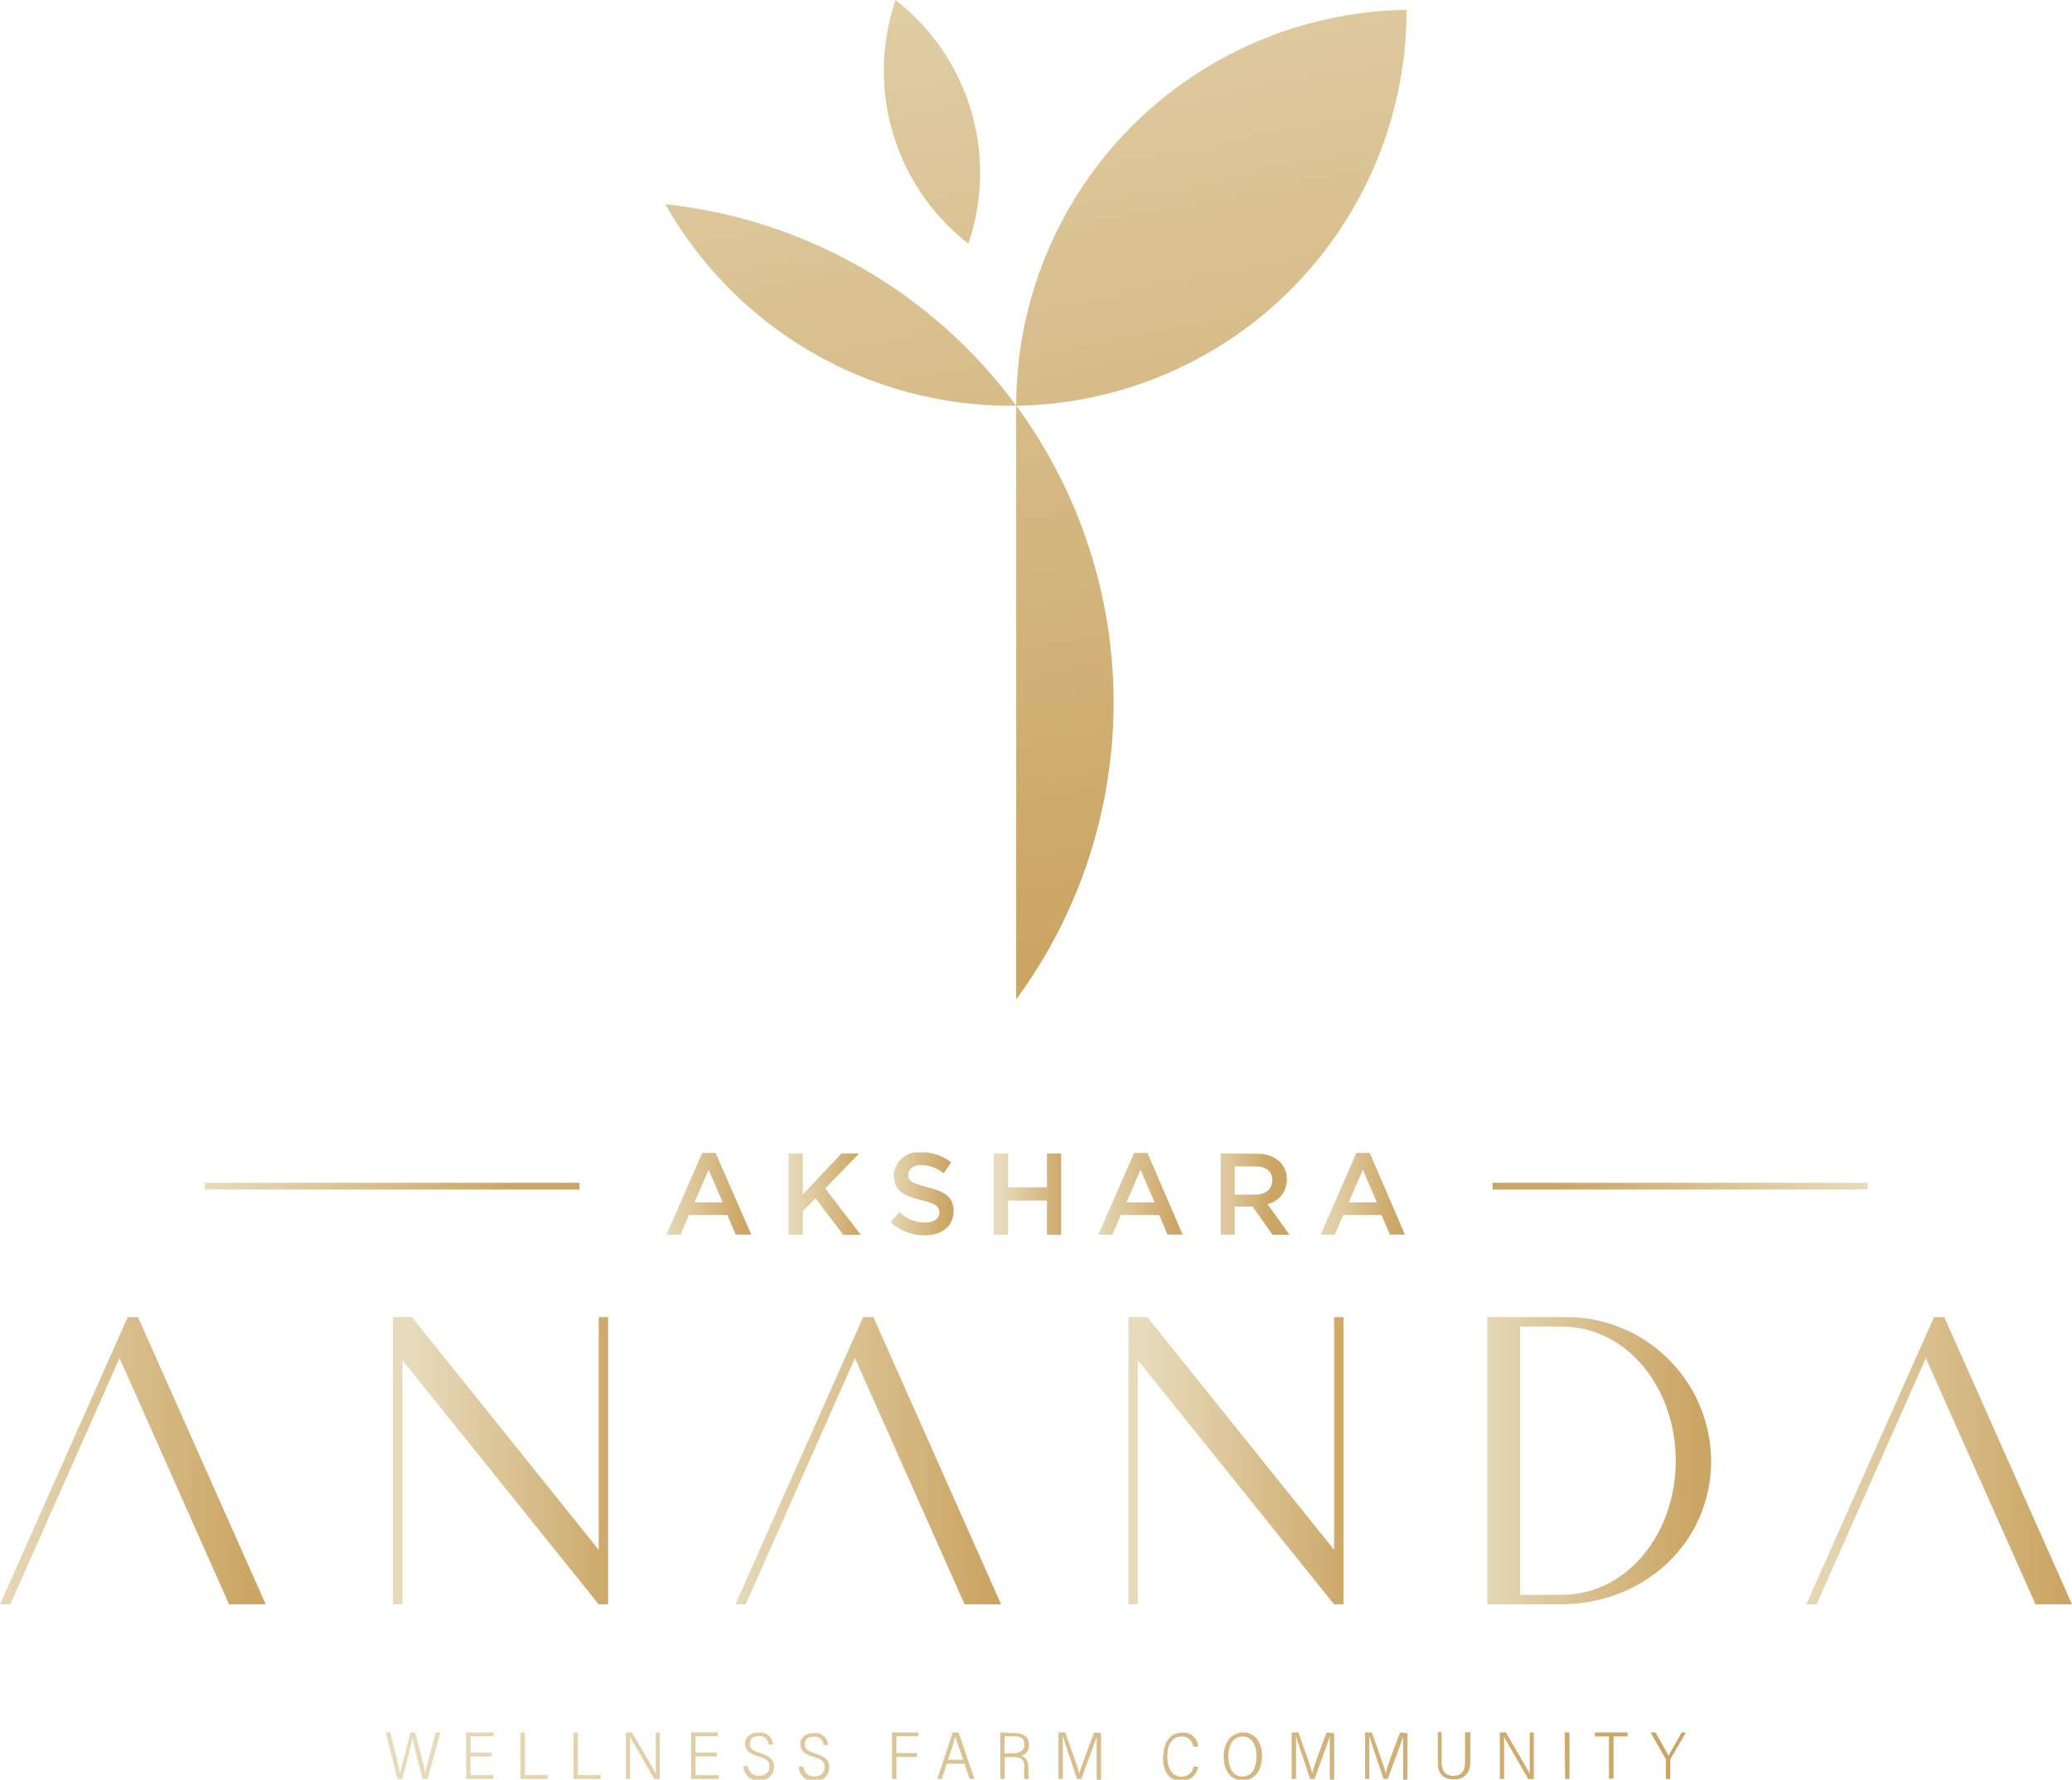<svg viewBox="0 0 146.99 126.27" xmlns:xlink="http://www.w3.org/1999/xlink" xmlns="http://www.w3.org/2000/svg"><defs><style>.cls-1{fill:none;}.cls-2{clip-path:url(#clip-path);}.cls-3{fill:url(#linear-gradient);}.cls-4{clip-path:url(#clip-path-2);}.cls-5{fill:url(#linear-gradient-2);}.cls-6{clip-path:url(#clip-path-3);}.cls-7{fill:url(#linear-gradient-3);}.cls-8{clip-path:url(#clip-path-4);}.cls-9{fill:url(#linear-gradient-4);}.cls-10{clip-path:url(#clip-path-5);}.cls-11{fill:url(#linear-gradient-5);}.cls-12{clip-path:url(#clip-path-6);}.cls-13{fill:url(#linear-gradient-6);}.cls-14{clip-path:url(#clip-path-7);}.cls-15{fill:url(#linear-gradient-7);}.cls-16{clip-path:url(#clip-path-8);}.cls-17{fill:url(#linear-gradient-8);}.cls-18{clip-path:url(#clip-path-9);}.cls-19{fill:url(#linear-gradient-9);}.cls-20{clip-path:url(#clip-path-10);}.cls-21{fill:url(#linear-gradient-10);}.cls-22{clip-path:url(#clip-path-11);}.cls-23{fill:url(#linear-gradient-11);}.cls-24{clip-path:url(#clip-path-12);}.cls-25{fill:url(#linear-gradient-12);}.cls-26{clip-path:url(#clip-path-13);}.cls-27{fill:url(#linear-gradient-13);}.cls-28{clip-path:url(#clip-path-14);}.cls-29{fill:url(#linear-gradient-14);}.cls-30{clip-path:url(#clip-path-15);}.cls-31{fill:url(#linear-gradient-15);}.cls-32{clip-path:url(#clip-path-16);}.cls-33{fill:url(#linear-gradient-16);}.cls-34{clip-path:url(#clip-path-17);}.cls-35{fill:url(#linear-gradient-17);}</style><clipPath id="clip-path"><polygon points="9.06 93.45 0 113.83 0.73 113.83 8.48 96.36 16.25 113.83 18.85 113.83 9.79 93.45 9.06 93.45" class="cls-1"></polygon></clipPath><linearGradient gradientUnits="userSpaceOnUse" gradientTransform="matrix(18.85, 0, 0, -18.85, 5399.95, 5016.19)" y2="260.64" x2="-285.51" y1="260.64" x1="-286.51" id="linear-gradient"><stop stop-color="#e7dbbb" offset="0"></stop><stop stop-color="#cba563" offset="0.99"></stop><stop stop-color="#cba563" offset="1"></stop></linearGradient><clipPath id="clip-path-2"><polygon points="42.47 93.45 42.47 109.96 29.22 93.45 27.88 93.45 27.88 113.83 28.55 113.83 28.55 96.51 42.47 113.83 43.14 113.83 43.14 93.45 42.47 93.45" class="cls-1"></polygon></clipPath><linearGradient xlink:href="#linear-gradient" gradientTransform="matrix(15.26, 0, 0, -15.26, 4401.3, 4082.32)" y2="260.64" x2="-285.51" y1="260.64" x1="-286.5" id="linear-gradient-2"></linearGradient><clipPath id="clip-path-3"><polygon points="61.23 93.45 52.17 113.83 52.9 113.83 60.65 96.36 68.43 113.83 71.02 113.83 61.96 93.45 61.23 93.45" class="cls-1"></polygon></clipPath><linearGradient xlink:href="#linear-gradient" gradientTransform="matrix(18.85, 0, 0, -18.85, 5452.12, 5016.19)" y2="260.64" x2="-285.51" y1="260.64" x1="-286.5" id="linear-gradient-3"></linearGradient><clipPath id="clip-path-4"><polygon points="94.64 93.45 94.64 109.96 81.39 93.45 80.05 93.45 80.05 113.83 80.72 113.83 80.72 96.51 94.64 113.83 95.31 113.83 95.31 93.45 94.64 93.45" class="cls-1"></polygon></clipPath><linearGradient xlink:href="#linear-gradient" gradientTransform="matrix(15.26, 0, 0, -15.26, 4453.47, 4082.32)" y2="260.64" x2="-285.5" y1="260.64" x1="-286.51" id="linear-gradient-4"></linearGradient><clipPath id="clip-path-5"><path d="M107.84,94.12h2.91c4.72,0,8.13,4.4,8.13,9.52s-3.41,9.52-8.13,9.52h-2.91Zm-2.33-.67v20.38h5.39c5.8-.09,10.49-4.4,10.49-10.19A10.27,10.27,0,0,0,110.9,93.45Z" class="cls-1"></path></clipPath><linearGradient xlink:href="#linear-gradient" gradientTransform="matrix(15.88, 0, 0, -15.88, 4654.16, 4241.73)" y2="260.64" x2="-285.5" y1="260.64" x1="-286.51" id="linear-gradient-5"></linearGradient><clipPath id="clip-path-6"><polygon points="137.2 93.45 128.14 113.83 128.87 113.83 136.62 96.36 144.4 113.83 146.99 113.83 137.93 93.45 137.2 93.45" class="cls-1"></polygon></clipPath><linearGradient xlink:href="#linear-gradient" gradientTransform="matrix(18.85, 0, 0, -18.85, 5528.09, 5016.19)" y2="260.64" x2="-285.5" y1="260.64" x1="-286.51" id="linear-gradient-6"></linearGradient><clipPath id="clip-path-7"><path d="M50.27,83l1,2.31h-2Zm-.45-1.21-2.54,5.81h1l.59-1.39h2.73l.59,1.39H53.3L50.76,81.8Z" class="cls-1"></path></clipPath><linearGradient xlink:href="#linear-gradient" gradientTransform="matrix(6.02, 0, 0, -6.02, 1771.62, 1653.4)" y2="260.64" x2="-285.5" y1="260.64" x1="-286.5" id="linear-gradient-7"></linearGradient><clipPath id="clip-path-8"><polygon points="59.7 81.84 56.95 84.74 56.95 81.84 55.94 81.84 55.94 87.61 56.95 87.61 56.95 85.94 57.85 85.02 59.82 87.61 61.06 87.61 58.54 84.32 60.95 81.84 59.7 81.84" class="cls-1"></polygon></clipPath><linearGradient xlink:href="#linear-gradient" gradientTransform="matrix(5.12, 0, 0, -5.12, 1522.86, 1419.24)" y2="260.64" x2="-285.5" y1="260.64" x1="-286.5" id="linear-gradient-8"></linearGradient><clipPath id="clip-path-9"><path d="M63.42,83.43v0c0,1.06.69,1.42,1.92,1.72,1.07.25,1.3.47,1.3.88v0c0,.43-.4.72-1,.72A2.65,2.65,0,0,1,63.8,86l-.62.73a3.57,3.57,0,0,0,2.41.92c1.21,0,2.06-.64,2.06-1.72v0c0-1-.62-1.39-1.84-1.69s-1.38-.46-1.38-.9v0c0-.38.35-.68.94-.68a2.61,2.61,0,0,1,1.57.59l.54-.77a3.25,3.25,0,0,0-2.09-.72,1.76,1.76,0,0,0-2,1.67" class="cls-1"></path></clipPath><linearGradient xlink:href="#linear-gradient" gradientTransform="matrix(4.47, 0, 0, -4.47, 1343.51, 1249.49)" y2="260.64" x2="-285.51" y1="260.64" x1="-286.51" id="linear-gradient-9"></linearGradient><clipPath id="clip-path-10"><polygon points="74.27 81.84 74.27 84.24 71.51 84.24 71.51 81.84 70.5 81.84 70.5 87.61 71.51 87.61 71.51 85.18 74.27 85.18 74.27 87.61 75.28 87.61 75.28 81.84 74.27 81.84" class="cls-1"></polygon></clipPath><linearGradient xlink:href="#linear-gradient" gradientTransform="matrix(4.78, 0, 0, -4.78, 1440.57, 1331.14)" y2="260.64" x2="-285.51" y1="260.64" x1="-286.51" id="linear-gradient-10"></linearGradient><clipPath id="clip-path-11"><path d="M80.91,83l1,2.31h-2Zm-.45-1.21-2.54,5.81h1l.59-1.39h2.73l.58,1.39h1.08L81.4,81.8Z" class="cls-1"></path></clipPath><linearGradient xlink:href="#linear-gradient" gradientTransform="matrix(6.02, 0, 0, -6.02, 1802.26, 1653.4)" y2="260.64" x2="-285.5" y1="260.64" x1="-286.51" id="linear-gradient-11"></linearGradient><clipPath id="clip-path-12"><path d="M87.59,82.76h1.48c.75,0,1.19.34,1.19,1v0c0,.58-.46,1-1.19,1H87.59Zm-1-.92v5.77h1v-2h1.27l1.42,2h1.2l-1.56-2.18a1.74,1.74,0,0,0,1.37-1.75v0a1.71,1.71,0,0,0-.48-1.24,2.33,2.33,0,0,0-1.66-.58Z" class="cls-1"></path></clipPath><linearGradient xlink:href="#linear-gradient" gradientTransform="matrix(4.91, 0, 0, -4.91, 1492.06, 1363.35)" y2="260.64" x2="-285.5" y1="260.64" x1="-286.5" id="linear-gradient-12"></linearGradient><clipPath id="clip-path-13"><path d="M96.68,83l1,2.31h-2Zm-.45-1.21-2.54,5.81h1l.59-1.39h2.73l.59,1.39h1.07L97.17,81.8Z" class="cls-1"></path></clipPath><linearGradient xlink:href="#linear-gradient" gradientTransform="matrix(6.02, 0, 0, -6.02, 1818.03, 1653.4)" y2="260.64" x2="-285.51" y1="260.64" x1="-286.51" id="linear-gradient-13"></linearGradient><clipPath id="clip-path-14"><path d="M30.91,122.92c-.19.75-.65,2.38-.75,2.93h0c0-.36-.52-2.15-.72-2.93h-.32c-.2.81-.68,2.56-.74,2.94h0c-.07-.47-.3-1.37-.69-2.94h-.33l.84,3.3h.34c.2-.78.64-2.4.73-2.88h0c.07.43.51,2.11.7,2.88h.36l.91-3.3Zm2.16,0v3.3H35l0-.27H33.38v-1.33h1.5v-.28h-1.5v-1.15H35v-.27Zm3.86,0v3.3h1.89l.06-.27H37.24v-3Zm3.75,0v3.3h1.89l.06-.27H41v-3Zm5.84,0v1.4c0,.53,0,1.06,0,1.52h0c-.06-.14-.25-.45-1.69-2.92h-.43v3.3h.3V124.8c0-.59,0-1.14,0-1.57h0c.08.15.18.33,1.72,3h.39v-3.3Zm2.51,0v3.3H51l0-.27H49.34v-1.33h1.51v-.28H49.34v-1.15h1.58v-.27Zm14.25,0v3.3h.31v-1.56h1.46v-.28H63.59v-1.19h1.56v-.27Zm4.49.27h0c.06.25.25.75.56,1.67H67.25c.25-.76.43-1.27.52-1.67m-.18-.27c-.33,1-.8,2.41-1.1,3.3h.32l.36-1.08h1.26l.36,1.08h.34L68,122.92Zm3.69.27H72c.44,0,.68.2.68.58s-.31.63-.78.63h-.65Zm-.32-.27v3.3h.32v-1.55h.62c.59,0,.77.2.77.7v.06a3.85,3.85,0,0,0,0,.79H73a4.47,4.47,0,0,1-.05-.8v0c0-.46-.16-.74-.51-.84a.76.76,0,0,0,.56-.78c0-.55-.4-.83-1-.83Zm6.66,0c-.4,1.06-1,2.63-1.05,2.91h0c-.12-.44-.62-1.86-1-2.91h-.48v3.3h.31v-1.36c0-.57,0-1.32,0-1.7h0c.17.62.76,2.27,1,3.06h.31c.36-1,.93-2.49,1.09-3h0c0,.34,0,1,0,1.58v1.47h.31v-3.3Zm16.49,0c-.4,1.06-1,2.63-1,2.91h0c-.12-.44-.62-1.86-1-2.91h-.48v3.3h.31v-1.36c0-.57,0-1.32,0-1.7h0c.16.62.75,2.27,1,3.06h.31c.36-1,.93-2.49,1.09-3h0c0,.34,0,1,0,1.58v1.47h.31v-3.3Zm5.21,0c-.4,1.06-1,2.63-1,2.91h0c-.12-.44-.62-1.86-1-2.91h-.48v3.3h.3v-1.36c0-.57,0-1.32,0-1.7h0c.17.62.76,2.27,1,3.06h.31c.36-1,.93-2.49,1.09-3h0c0,.34,0,1,0,1.58v1.47h.31v-3.3Zm4.61,0V125c0,.6-.21,1-.82,1s-.84-.39-.84-1v-2.1H102v2.15c0,.79.36,1.2,1.15,1.2s1.16-.53,1.16-1.23v-2.12Zm4.59,0v1.4c0,.53,0,1.06,0,1.52h0c-.07-.14-.25-.45-1.69-2.92h-.43v3.3h.3V124.8c0-.59,0-1.14,0-1.57h0c.08.15.18.33,1.72,3h.39v-3.3Zm2.51,3.3h.31v-3.3H111Zm2.11-3.3v.28h1v3h.32v-3h1v-.28Zm6.16,0-.93,1.64-.92-1.64h-.36l1.09,1.9a.15.15,0,0,1,0,.08v1.32h.31v-1.31a.15.15,0,0,1,0-.08l1.11-1.91Zm-66.44.79c0,.47.26.69.93.9s.79.36.79.75-.31.63-.72.63a.75.75,0,0,1-.8-.68h-.32a1,1,0,0,0,1.11,1,.93.93,0,0,0,1.06-.94c0-.44-.19-.75-1-1-.55-.17-.72-.31-.72-.65s.21-.54.63-.54a.63.63,0,0,1,.7.6h.32a.92.92,0,0,0-1-.86c-.61,0-1,.34-1,.83m3.94,0c0,.47.27.69.93.9s.79.36.79.75a.63.63,0,0,1-.71.63.74.74,0,0,1-.8-.68h-.32a1,1,0,0,0,1.11,1,.93.93,0,0,0,1.05-.94c0-.44-.19-.75-1-1-.55-.17-.73-.31-.73-.65s.21-.54.63-.54a.65.65,0,0,1,.71.6h.31a.9.9,0,0,0-1-.86c-.61,0-1,.34-1,.83m25.75.83c0,1,.36,1.73,1.3,1.73a1.13,1.13,0,0,0,1.19-1h-.32a.82.82,0,0,1-.86.7c-.76,0-1-.73-1-1.45s.29-1.39,1-1.39a.79.79,0,0,1,.84.72H85a1.05,1.05,0,0,0-1.14-1c-.93,0-1.33.82-1.33,1.67m4.61,0c0-.76.32-1.39,1-1.39s1,.59,1,1.4-.31,1.44-1,1.44-1-.63-1-1.45m-.33,0c0,1,.47,1.72,1.35,1.72s1.37-.77,1.37-1.72-.46-1.68-1.34-1.68-1.38.8-1.38,1.68" class="cls-1"></path></clipPath><linearGradient xlink:href="#linear-gradient" gradientTransform="matrix(92.29, 0, 0, -92.29, 26468.55, 24179.18)" y2="260.64" x2="-285.5" y1="260.64" x1="-286.51" id="linear-gradient-14"></linearGradient><clipPath id="clip-path-15"><path d="M72.09,28.78V70.91a35.56,35.56,0,0,0,0-42.13m-.39,0h.39A35.59,35.59,0,0,0,47.2,14.49a28.13,28.13,0,0,0,24.5,14.3m.39,0A28.11,28.11,0,0,0,99.79.7a28.1,28.1,0,0,0-27.7,28.08M62.7,5a15.52,15.52,0,0,0,6,12.29,15.68,15.68,0,0,0,.83-5A15.52,15.52,0,0,0,63.53,0a15.73,15.73,0,0,0-.83,5" class="cls-1"></path></clipPath><linearGradient xlink:href="#linear-gradient" gradientTransform="translate(24416.41 26731.93) rotate(90) scale(93.39)" y2="260.64" x2="-285.51" y1="260.64" x1="-286.51" id="linear-gradient-15"></linearGradient><clipPath id="clip-path-16"><rect height="0.48" width="26.6" y="83.92" x="105.88" class="cls-1"></rect></clipPath><linearGradient gradientUnits="userSpaceOnUse" gradientTransform="translate(-7488.62 7017.38) rotate(180) scale(26.6)" y2="260.64" x2="-285.51" y1="260.64" x1="-286.5" id="linear-gradient-16"><stop stop-color="#e7dbbb" offset="0"></stop><stop stop-color="#cba563" offset="0.83"></stop><stop stop-color="#cba563" offset="1"></stop></linearGradient><clipPath id="clip-path-17"><rect height="0.48" width="26.6" y="83.92" x="14.51" class="cls-1"></rect></clipPath><linearGradient xlink:href="#linear-gradient-16" gradientTransform="matrix(26.6, 0, 0, -26.6, 7635.61, 7017.38)" y2="260.64" x2="-285.51" y1="260.64" x1="-286.5" id="linear-gradient-17"></linearGradient></defs><g data-name="Layer 2" id="Layer_2"><g data-name="Layer 1" id="Layer_1-2"><g class="cls-2"><rect height="20.38" width="18.85" y="93.45" class="cls-3"></rect></g><g class="cls-4"><rect height="20.38" width="15.26" y="93.45" x="27.88" class="cls-5"></rect></g><g class="cls-6"><rect height="20.38" width="18.85" y="93.45" x="52.17" class="cls-7"></rect></g><g class="cls-8"><rect height="20.38" width="15.27" y="93.45" x="80.05" class="cls-9"></rect></g><g class="cls-10"><rect height="20.38" width="15.88" y="93.45" x="105.51" class="cls-11"></rect></g><g class="cls-12"><rect height="20.38" width="18.85" y="93.45" x="128.14" class="cls-13"></rect></g><g class="cls-14"><rect height="5.81" width="6.02" y="81.8" x="47.28" class="cls-15"></rect></g><g class="cls-16"><rect height="5.77" width="5.12" y="81.84" x="55.94" class="cls-17"></rect></g><g class="cls-18"><rect height="5.93" width="4.47" y="81.76" x="63.18" class="cls-19"></rect></g><g class="cls-20"><rect height="5.77" width="4.78" y="81.84" x="70.5" class="cls-21"></rect></g><g class="cls-22"><rect height="5.81" width="6.02" y="81.8" x="77.92" class="cls-23"></rect></g><g class="cls-24"><rect height="5.77" width="4.91" y="81.84" x="86.57" class="cls-25"></rect></g><g class="cls-26"><rect height="5.81" width="6.02" y="81.8" x="93.69" class="cls-27"></rect></g><g class="cls-28"><rect height="3.4" width="92.29" y="122.87" x="27.35" class="cls-29"></rect></g><g class="cls-30"><rect transform="translate(-5.38 14.54) rotate(-10.91)" height="79.58" width="65.05" y="-4.33" x="40.97" class="cls-31"></rect></g><g class="cls-32"><rect height="0.48" width="26.6" y="83.92" x="105.88" class="cls-33"></rect></g><g class="cls-34"><rect height="0.48" width="26.6" y="83.92" x="14.51" class="cls-35"></rect></g></g></g></svg>